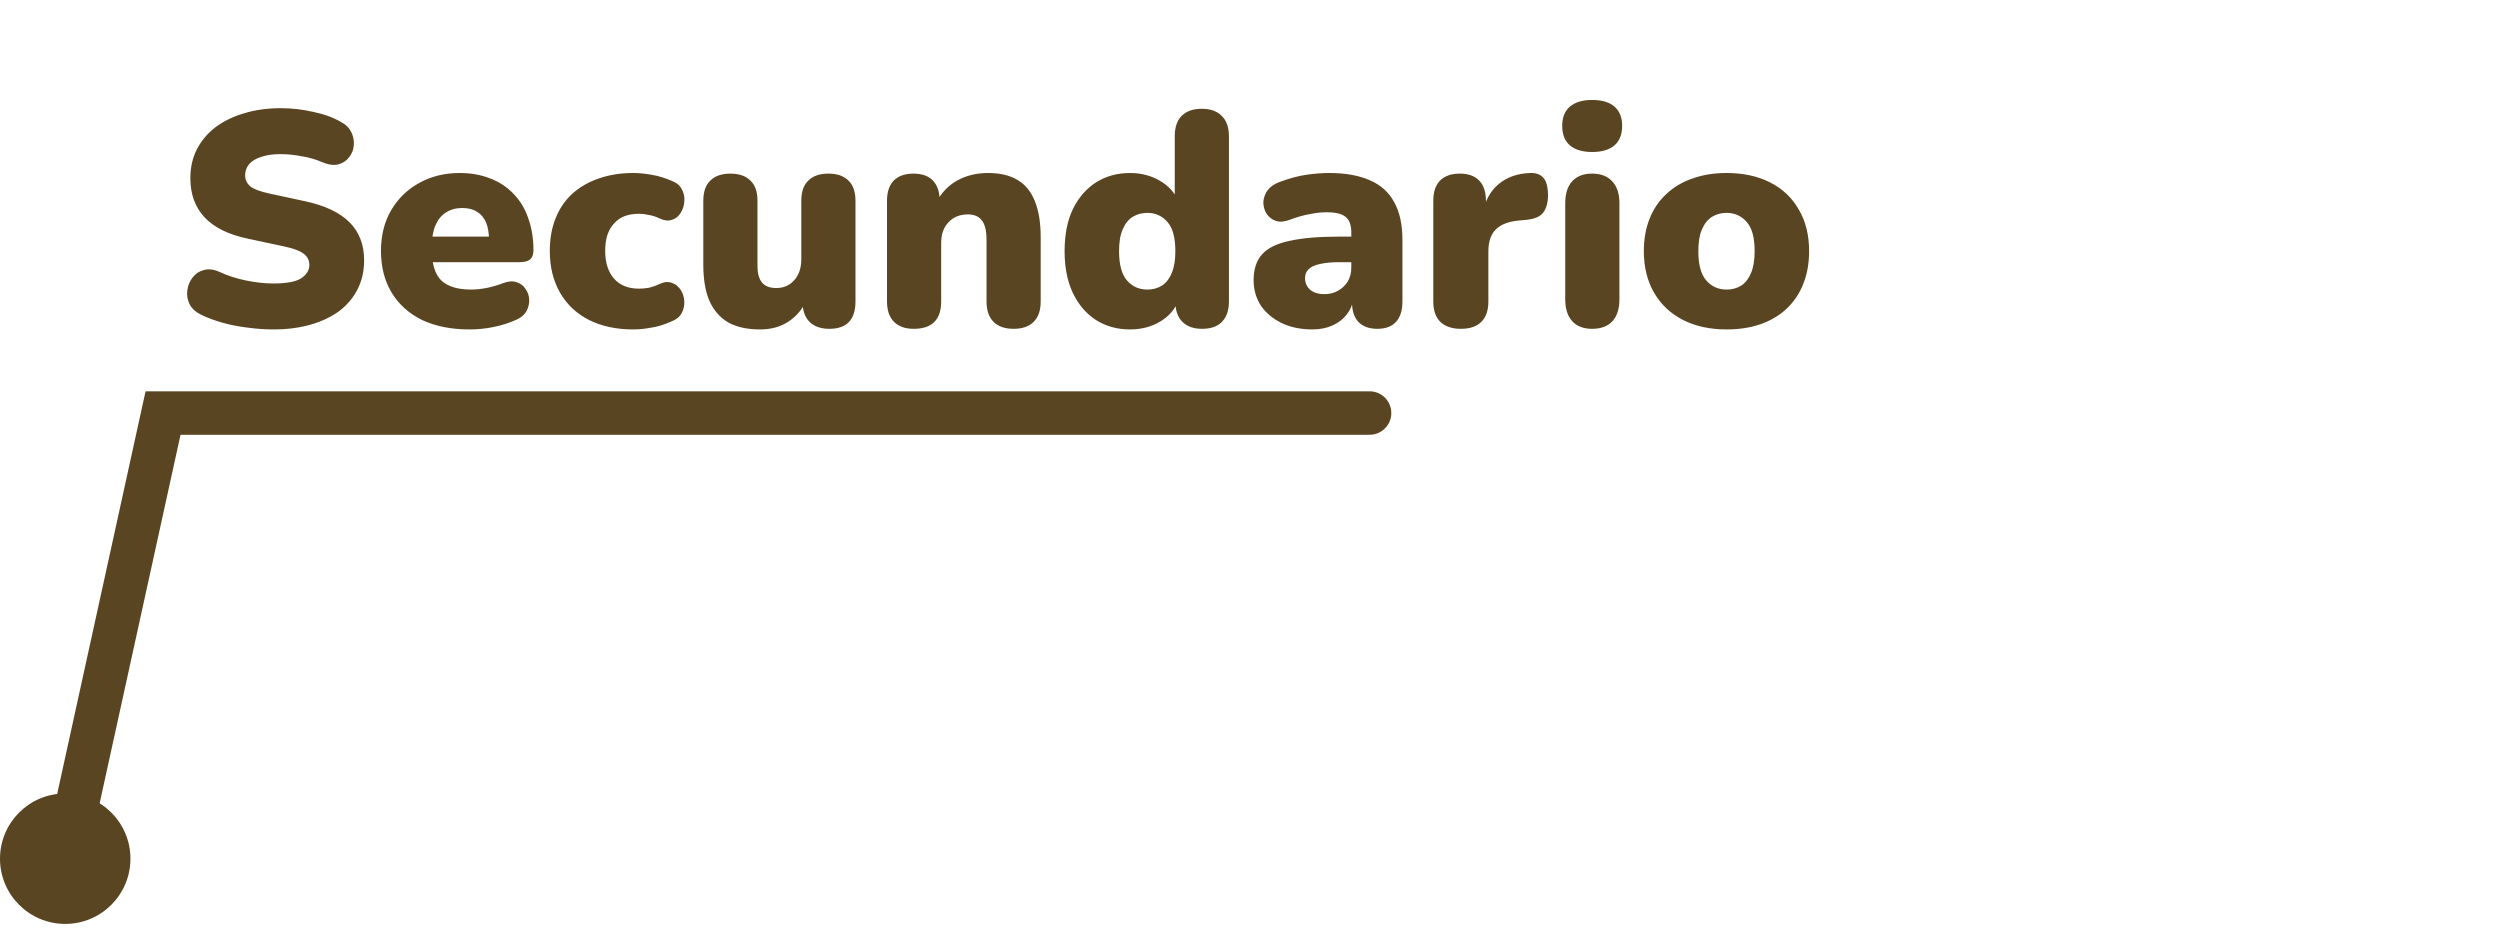<svg width="115" height="43" viewBox="0 0 115 43" fill="none" xmlns="http://www.w3.org/2000/svg">
<path d="M12.564 15.154C12.191 15.154 11.799 15.126 11.388 15.07C10.987 15.023 10.604 14.949 10.24 14.846C9.876 14.743 9.549 14.622 9.26 14.482C9.008 14.361 8.831 14.202 8.728 14.006C8.625 13.801 8.588 13.586 8.616 13.362C8.644 13.138 8.723 12.942 8.854 12.774C8.985 12.597 9.157 12.48 9.372 12.424C9.587 12.359 9.829 12.387 10.1 12.508C10.455 12.676 10.856 12.807 11.304 12.9C11.752 12.993 12.172 13.04 12.564 13.04C13.18 13.04 13.609 12.961 13.852 12.802C14.104 12.634 14.23 12.429 14.23 12.186C14.23 11.971 14.141 11.799 13.964 11.668C13.796 11.537 13.493 11.425 13.054 11.332L11.416 10.982C10.52 10.795 9.853 10.469 9.414 10.002C8.975 9.535 8.756 8.933 8.756 8.196C8.756 7.711 8.854 7.272 9.05 6.88C9.255 6.479 9.54 6.138 9.904 5.858C10.277 5.578 10.716 5.363 11.22 5.214C11.733 5.055 12.303 4.976 12.928 4.976C13.413 4.976 13.903 5.032 14.398 5.144C14.902 5.247 15.336 5.405 15.7 5.62C15.915 5.732 16.069 5.886 16.162 6.082C16.255 6.278 16.293 6.483 16.274 6.698C16.255 6.903 16.181 7.085 16.05 7.244C15.929 7.403 15.761 7.51 15.546 7.566C15.341 7.613 15.093 7.575 14.804 7.454C14.533 7.333 14.225 7.244 13.88 7.188C13.544 7.123 13.217 7.09 12.9 7.09C12.555 7.09 12.261 7.132 12.018 7.216C11.775 7.291 11.589 7.403 11.458 7.552C11.337 7.701 11.276 7.874 11.276 8.07C11.276 8.266 11.355 8.434 11.514 8.574C11.682 8.705 11.985 8.817 12.424 8.91L14.048 9.26C14.953 9.456 15.63 9.778 16.078 10.226C16.526 10.674 16.75 11.257 16.75 11.976C16.75 12.461 16.652 12.9 16.456 13.292C16.26 13.684 15.98 14.02 15.616 14.3C15.252 14.571 14.813 14.781 14.3 14.93C13.787 15.079 13.208 15.154 12.564 15.154ZM21.599 15.154C20.759 15.154 20.031 15.009 19.415 14.72C18.808 14.421 18.342 14.001 18.015 13.46C17.689 12.919 17.525 12.279 17.525 11.542C17.525 10.833 17.679 10.212 17.987 9.68C18.305 9.139 18.734 8.719 19.275 8.42C19.826 8.112 20.451 7.958 21.151 7.958C21.665 7.958 22.131 8.042 22.551 8.21C22.971 8.369 23.331 8.607 23.629 8.924C23.928 9.232 24.152 9.605 24.301 10.044C24.46 10.483 24.539 10.973 24.539 11.514C24.539 11.701 24.488 11.841 24.385 11.934C24.282 12.018 24.119 12.06 23.895 12.06H19.611V10.884H22.719L22.495 11.066C22.495 10.721 22.448 10.441 22.355 10.226C22.262 10.011 22.122 9.848 21.935 9.736C21.758 9.624 21.534 9.568 21.263 9.568C20.974 9.568 20.722 9.638 20.507 9.778C20.302 9.909 20.143 10.105 20.031 10.366C19.919 10.627 19.863 10.954 19.863 11.346V11.472C19.863 12.135 20.008 12.611 20.297 12.9C20.596 13.18 21.053 13.32 21.669 13.32C21.875 13.32 22.108 13.297 22.369 13.25C22.64 13.194 22.896 13.119 23.139 13.026C23.382 12.933 23.592 12.919 23.769 12.984C23.947 13.04 24.082 13.143 24.175 13.292C24.278 13.432 24.334 13.595 24.343 13.782C24.352 13.959 24.311 14.137 24.217 14.314C24.124 14.482 23.97 14.613 23.755 14.706C23.428 14.855 23.078 14.967 22.705 15.042C22.341 15.117 21.973 15.154 21.599 15.154ZM29.127 15.154C28.352 15.154 27.675 15.009 27.097 14.72C26.527 14.431 26.084 14.015 25.767 13.474C25.449 12.923 25.291 12.279 25.291 11.542C25.291 10.982 25.379 10.483 25.557 10.044C25.734 9.596 25.991 9.218 26.327 8.91C26.672 8.602 27.078 8.369 27.545 8.21C28.021 8.042 28.548 7.958 29.127 7.958C29.397 7.958 29.682 7.986 29.981 8.042C30.279 8.089 30.587 8.182 30.905 8.322C31.129 8.406 31.283 8.537 31.367 8.714C31.46 8.882 31.497 9.064 31.479 9.26C31.469 9.456 31.413 9.633 31.311 9.792C31.217 9.951 31.082 10.058 30.905 10.114C30.737 10.17 30.545 10.147 30.331 10.044C30.181 9.969 30.023 9.918 29.855 9.89C29.696 9.853 29.542 9.834 29.393 9.834C29.141 9.834 28.917 9.871 28.721 9.946C28.534 10.021 28.375 10.133 28.245 10.282C28.114 10.422 28.011 10.599 27.937 10.814C27.871 11.029 27.839 11.271 27.839 11.542C27.839 12.083 27.974 12.508 28.245 12.816C28.515 13.124 28.898 13.278 29.393 13.278C29.542 13.278 29.696 13.264 29.855 13.236C30.013 13.199 30.172 13.143 30.331 13.068C30.545 12.965 30.737 12.947 30.905 13.012C31.073 13.068 31.208 13.175 31.311 13.334C31.413 13.493 31.469 13.67 31.479 13.866C31.488 14.053 31.446 14.235 31.353 14.412C31.259 14.58 31.101 14.706 30.877 14.79C30.569 14.93 30.265 15.023 29.967 15.07C29.677 15.126 29.397 15.154 29.127 15.154ZM34.97 15.154C34.373 15.154 33.883 15.047 33.5 14.832C33.117 14.608 32.828 14.277 32.632 13.838C32.445 13.399 32.352 12.844 32.352 12.172V9.232C32.352 8.821 32.459 8.513 32.674 8.308C32.889 8.093 33.197 7.986 33.598 7.986C33.999 7.986 34.307 8.093 34.522 8.308C34.737 8.513 34.844 8.821 34.844 9.232V12.242C34.844 12.578 34.914 12.83 35.054 12.998C35.194 13.166 35.413 13.25 35.712 13.25C36.048 13.25 36.323 13.129 36.538 12.886C36.753 12.643 36.86 12.321 36.86 11.92V9.232C36.86 8.821 36.967 8.513 37.182 8.308C37.397 8.093 37.705 7.986 38.106 7.986C38.507 7.986 38.815 8.093 39.03 8.308C39.245 8.513 39.352 8.821 39.352 9.232V13.866C39.352 14.706 38.951 15.126 38.148 15.126C37.756 15.126 37.453 15.019 37.238 14.804C37.023 14.589 36.916 14.277 36.916 13.866V13.054L37.14 13.74C36.935 14.197 36.645 14.547 36.272 14.79C35.908 15.033 35.474 15.154 34.97 15.154ZM42.034 15.126C41.642 15.126 41.339 15.019 41.124 14.804C40.91 14.589 40.802 14.277 40.802 13.866V9.232C40.802 8.831 40.905 8.523 41.11 8.308C41.325 8.093 41.628 7.986 42.02 7.986C42.412 7.986 42.711 8.093 42.916 8.308C43.122 8.523 43.224 8.831 43.224 9.232V9.89L43.07 9.316C43.294 8.877 43.612 8.541 44.022 8.308C44.442 8.075 44.918 7.958 45.45 7.958C46.001 7.958 46.454 8.065 46.808 8.28C47.163 8.485 47.429 8.812 47.606 9.26C47.784 9.699 47.872 10.254 47.872 10.926V13.866C47.872 14.277 47.765 14.589 47.55 14.804C47.336 15.019 47.028 15.126 46.626 15.126C46.225 15.126 45.917 15.019 45.702 14.804C45.488 14.589 45.38 14.277 45.38 13.866V11.024C45.38 10.604 45.306 10.305 45.156 10.128C45.016 9.951 44.806 9.862 44.526 9.862C44.153 9.862 43.854 9.983 43.63 10.226C43.406 10.459 43.294 10.777 43.294 11.178V13.866C43.294 14.706 42.874 15.126 42.034 15.126ZM51.98 15.154C51.392 15.154 50.87 15.009 50.413 14.72C49.965 14.431 49.61 14.015 49.349 13.474C49.096 12.933 48.971 12.293 48.971 11.556C48.971 10.8 49.096 10.156 49.349 9.624C49.61 9.092 49.965 8.681 50.413 8.392C50.87 8.103 51.392 7.958 51.98 7.958C52.494 7.958 52.956 8.079 53.367 8.322C53.777 8.565 54.053 8.877 54.193 9.26H54.038V6.264C54.038 5.853 54.146 5.541 54.361 5.326C54.575 5.111 54.883 5.004 55.285 5.004C55.676 5.004 55.98 5.111 56.194 5.326C56.419 5.541 56.531 5.853 56.531 6.264V13.866C56.531 14.277 56.423 14.589 56.209 14.804C56.003 15.019 55.7 15.126 55.298 15.126C54.907 15.126 54.603 15.019 54.389 14.804C54.174 14.589 54.066 14.277 54.066 13.866V13.068L54.221 13.754C54.09 14.174 53.815 14.515 53.395 14.776C52.984 15.028 52.513 15.154 51.98 15.154ZM52.779 13.32C53.031 13.32 53.255 13.259 53.45 13.138C53.647 13.007 53.796 12.816 53.898 12.564C54.011 12.303 54.066 11.967 54.066 11.556C54.066 10.931 53.945 10.483 53.703 10.212C53.46 9.932 53.152 9.792 52.779 9.792C52.526 9.792 52.303 9.853 52.106 9.974C51.91 10.095 51.757 10.287 51.645 10.548C51.532 10.8 51.477 11.136 51.477 11.556C51.477 12.172 51.598 12.62 51.84 12.9C52.083 13.18 52.396 13.32 52.779 13.32ZM60.368 15.154C59.836 15.154 59.365 15.056 58.954 14.86C58.553 14.664 58.235 14.398 58.002 14.062C57.778 13.717 57.666 13.325 57.666 12.886C57.666 12.382 57.797 11.985 58.058 11.696C58.319 11.407 58.739 11.201 59.318 11.08C59.897 10.949 60.667 10.884 61.628 10.884H62.398V12.06H61.628C61.264 12.06 60.961 12.088 60.718 12.144C60.485 12.191 60.312 12.27 60.2 12.382C60.088 12.485 60.032 12.62 60.032 12.788C60.032 13.003 60.107 13.18 60.256 13.32C60.415 13.46 60.639 13.53 60.928 13.53C61.161 13.53 61.367 13.479 61.544 13.376C61.731 13.273 61.88 13.133 61.992 12.956C62.104 12.769 62.16 12.555 62.16 12.312V10.688C62.16 10.352 62.071 10.114 61.894 9.974C61.726 9.834 61.432 9.764 61.012 9.764C60.788 9.764 60.536 9.792 60.256 9.848C59.976 9.895 59.663 9.983 59.318 10.114C59.066 10.207 58.851 10.221 58.674 10.156C58.497 10.091 58.357 9.979 58.254 9.82C58.161 9.661 58.114 9.489 58.114 9.302C58.123 9.115 58.184 8.938 58.296 8.77C58.417 8.602 58.599 8.471 58.842 8.378C59.29 8.21 59.701 8.098 60.074 8.042C60.457 7.986 60.807 7.958 61.124 7.958C61.889 7.958 62.519 8.07 63.014 8.294C63.518 8.509 63.891 8.845 64.134 9.302C64.386 9.75 64.512 10.329 64.512 11.038V13.866C64.512 14.277 64.414 14.589 64.218 14.804C64.022 15.019 63.737 15.126 63.364 15.126C62.981 15.126 62.687 15.019 62.482 14.804C62.286 14.589 62.188 14.277 62.188 13.866V13.502L62.272 13.698C62.225 13.997 62.118 14.253 61.95 14.468C61.782 14.683 61.563 14.851 61.292 14.972C61.021 15.093 60.713 15.154 60.368 15.154ZM67.205 15.126C66.794 15.126 66.477 15.019 66.253 14.804C66.038 14.589 65.931 14.277 65.931 13.866V9.232C65.931 8.831 66.034 8.523 66.239 8.308C66.454 8.093 66.757 7.986 67.149 7.986C67.541 7.986 67.84 8.093 68.045 8.308C68.251 8.523 68.353 8.831 68.353 9.232V9.806H68.213C68.306 9.246 68.544 8.803 68.927 8.476C69.319 8.149 69.805 7.977 70.383 7.958C70.654 7.949 70.855 8.019 70.985 8.168C71.125 8.308 71.2 8.574 71.209 8.966C71.209 9.302 71.139 9.568 70.999 9.764C70.859 9.96 70.593 10.077 70.201 10.114L69.879 10.142C69.385 10.189 69.025 10.329 68.801 10.562C68.577 10.786 68.465 11.122 68.465 11.57V13.866C68.465 14.277 68.358 14.589 68.143 14.804C67.928 15.019 67.616 15.126 67.205 15.126ZM73.233 15.126C72.841 15.126 72.538 15.009 72.323 14.776C72.109 14.543 72.001 14.207 72.001 13.768V9.344C72.001 8.905 72.109 8.569 72.323 8.336C72.538 8.103 72.841 7.986 73.233 7.986C73.635 7.986 73.943 8.103 74.157 8.336C74.381 8.569 74.493 8.905 74.493 9.344V13.768C74.493 14.207 74.386 14.543 74.171 14.776C73.957 15.009 73.644 15.126 73.233 15.126ZM73.233 6.992C72.795 6.992 72.454 6.889 72.211 6.684C71.978 6.479 71.861 6.18 71.861 5.788C71.861 5.405 71.978 5.111 72.211 4.906C72.454 4.701 72.795 4.598 73.233 4.598C73.691 4.598 74.036 4.701 74.269 4.906C74.503 5.111 74.619 5.405 74.619 5.788C74.619 6.18 74.503 6.479 74.269 6.684C74.036 6.889 73.691 6.992 73.233 6.992ZM79.425 15.154C78.66 15.154 77.992 15.009 77.423 14.72C76.854 14.431 76.41 14.015 76.093 13.474C75.776 12.933 75.617 12.293 75.617 11.556C75.617 10.996 75.706 10.497 75.883 10.058C76.06 9.61 76.317 9.232 76.653 8.924C76.989 8.607 77.39 8.369 77.857 8.21C78.324 8.042 78.846 7.958 79.425 7.958C80.19 7.958 80.858 8.103 81.427 8.392C81.996 8.681 82.435 9.097 82.743 9.638C83.06 10.17 83.219 10.809 83.219 11.556C83.219 12.107 83.13 12.606 82.953 13.054C82.776 13.502 82.519 13.885 82.183 14.202C81.856 14.51 81.455 14.748 80.979 14.916C80.512 15.075 79.994 15.154 79.425 15.154ZM79.425 13.32C79.677 13.32 79.901 13.259 80.097 13.138C80.293 13.007 80.442 12.816 80.545 12.564C80.657 12.303 80.713 11.967 80.713 11.556C80.713 10.931 80.592 10.483 80.349 10.212C80.106 9.932 79.798 9.792 79.425 9.792C79.173 9.792 78.949 9.853 78.753 9.974C78.557 10.095 78.403 10.287 78.291 10.548C78.179 10.8 78.123 11.136 78.123 11.556C78.123 12.172 78.244 12.62 78.487 12.9C78.73 13.18 79.042 13.32 79.425 13.32Z" fill="#5A4522"/>
<circle cx="3" cy="39.5" r="3" fill="#5A4522"/>
<path d="M3 39.5L7.5 19H63" stroke="#5A4522" stroke-width="2" stroke-linecap="round"/>
</svg>
